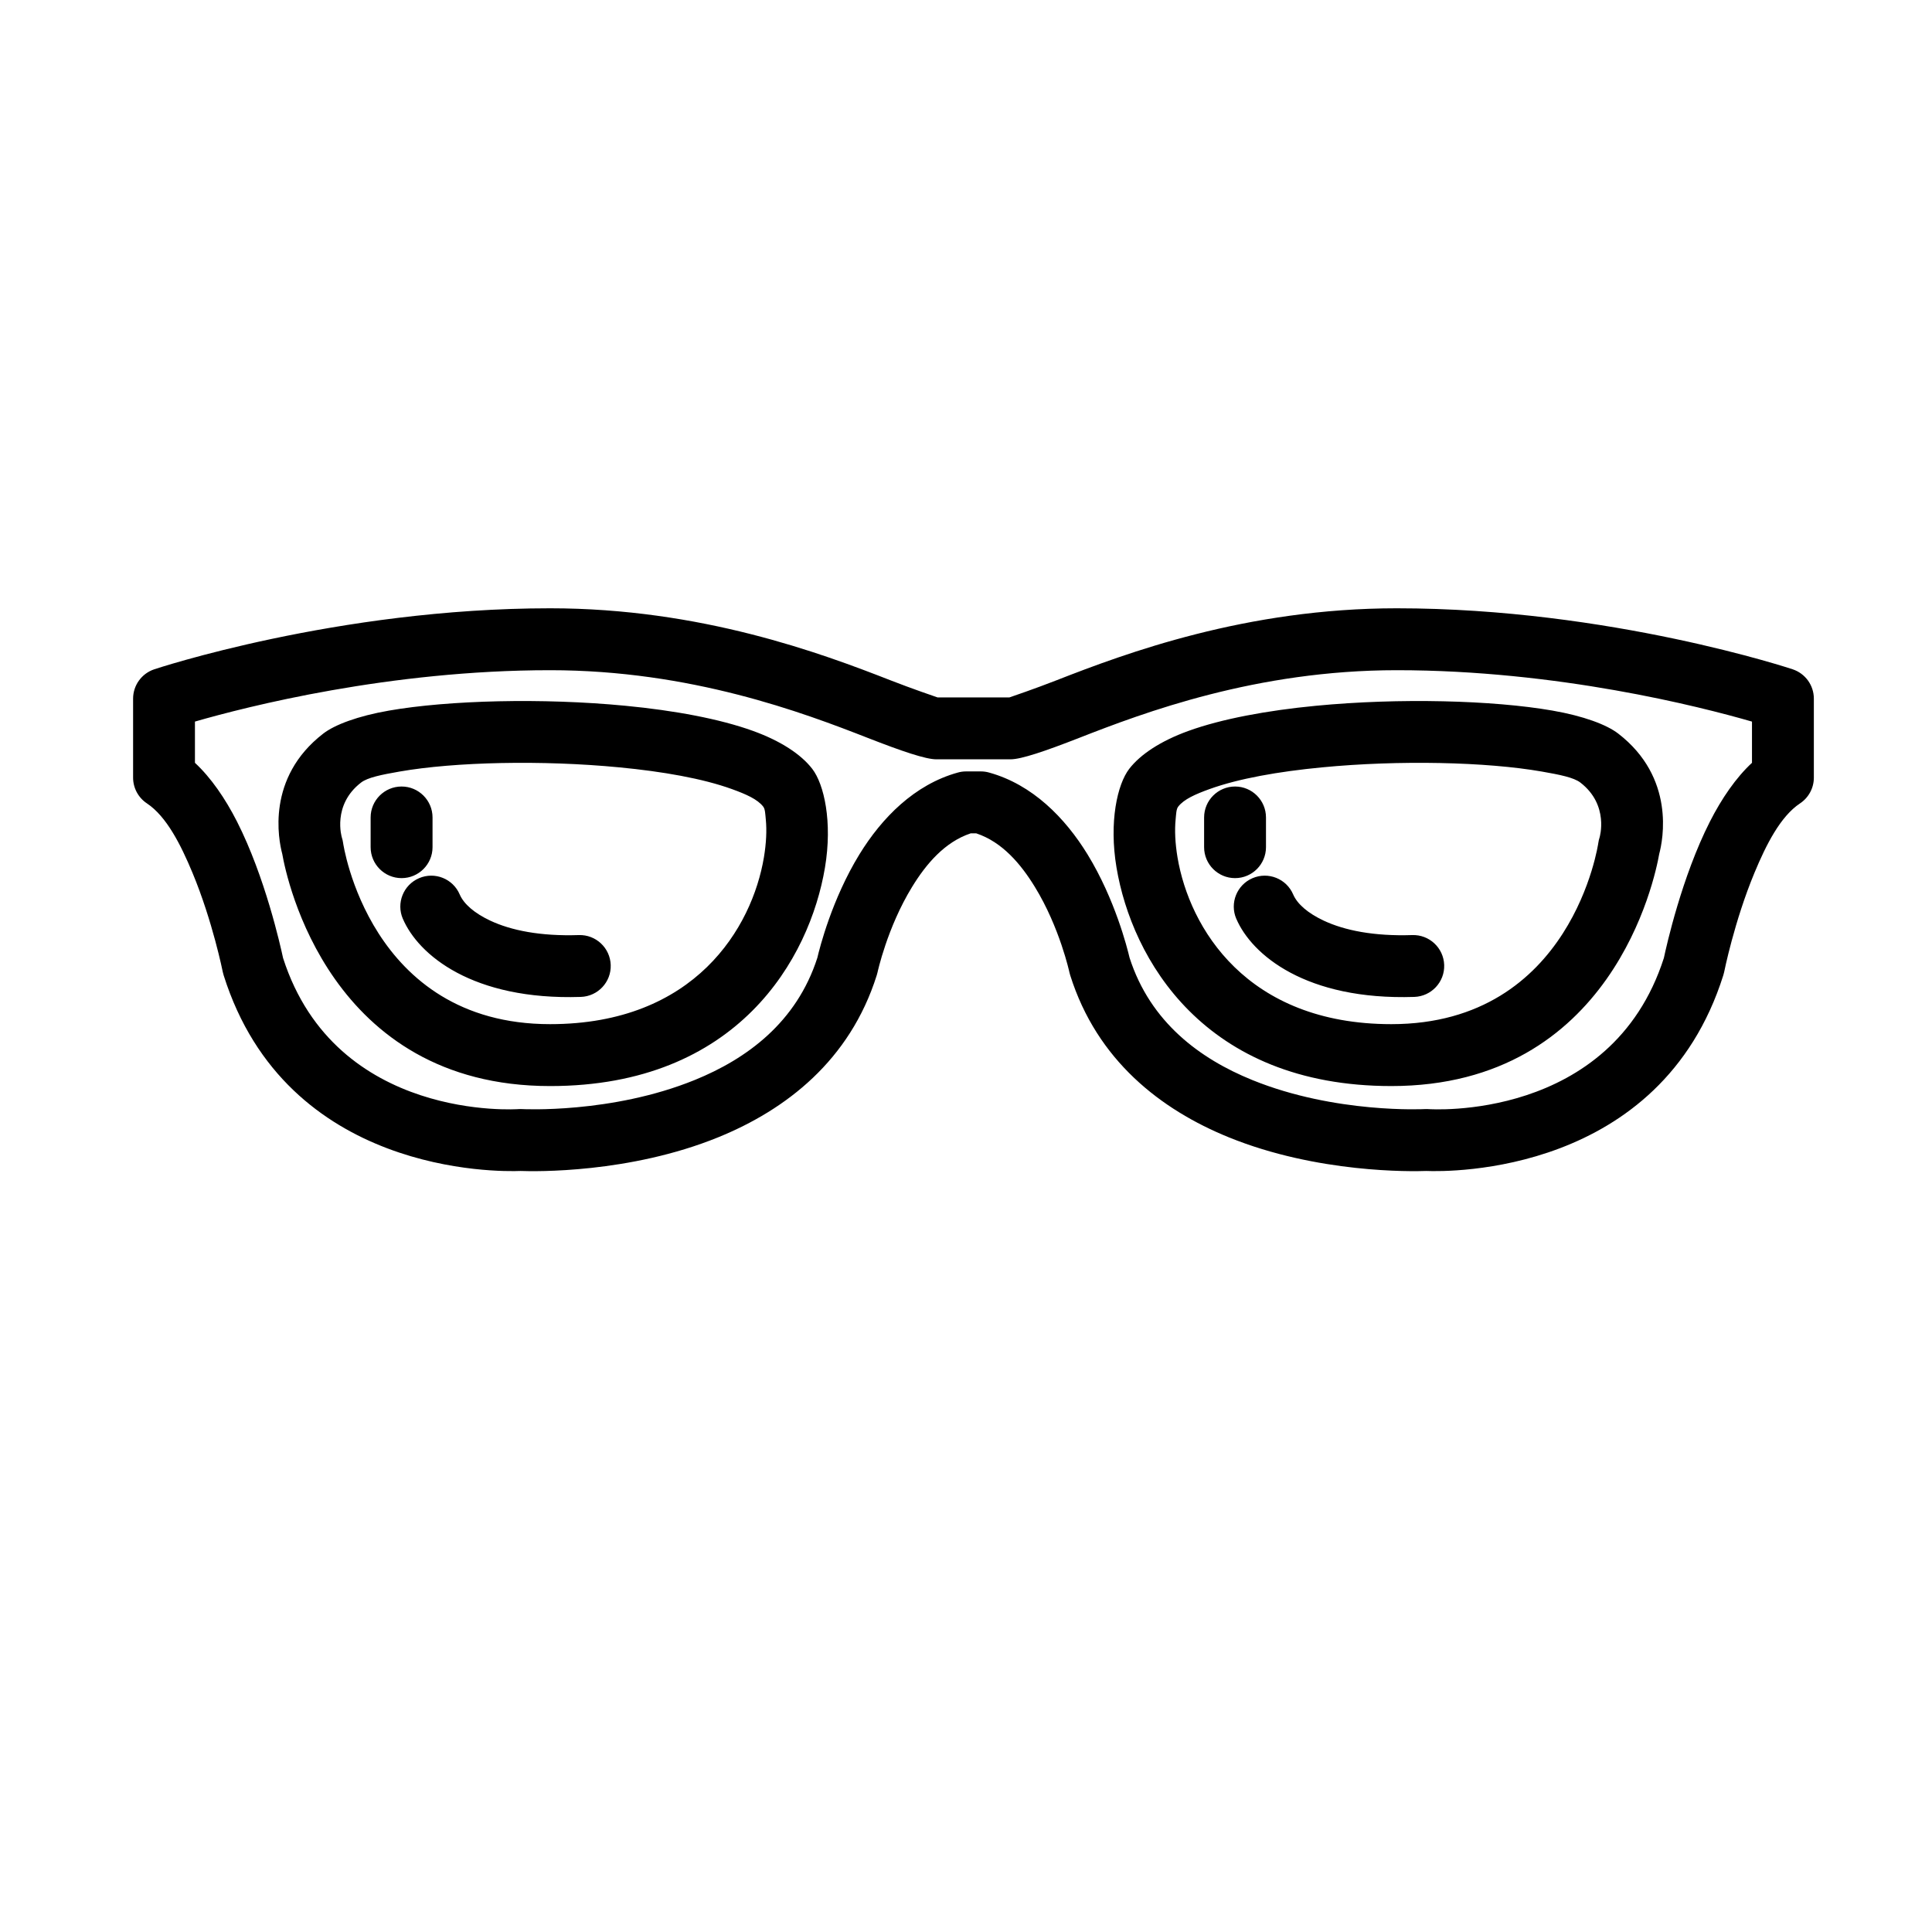 <?xml version="1.0" encoding="UTF-8"?>
<!-- Uploaded to: ICON Repo, www.iconrepo.com, Generator: ICON Repo Mixer Tools -->
<svg fill="#000000" width="800px" height="800px" version="1.1" viewBox="144 144 512 512" xmlns="http://www.w3.org/2000/svg">
 <path d="m411.51 328.82c0.621-0.211 6.793-2.312 12.469-4.535 18.352-7.18 50.277-19.082 90.168-19.082 56.504 0 104.93 16.168 104.93 16.168 3.352 1.117 5.613 4.25 5.613 7.777v20.934c0 2.746-1.379 5.312-3.676 6.832-5.172 3.434-8.965 10.926-12.066 18.391-5.352 12.871-8.031 26.301-8.031 26.301l-0.227 0.859c-16.672 52.875-72.668 52.098-78.703 51.852-3.738 0.141-28.828 0.652-52.363-8.926-17.949-7.305-34.883-20.332-42.004-42.926-0.078-0.242-0.148-0.496-0.203-0.746 0 0-2.551-11.895-9.172-22.688-3.691-6.023-8.613-11.887-15.523-14.184h-1.48c-6.91 2.297-11.832 8.164-15.523 14.184-6.621 10.793-9.172 22.688-9.172 22.688l-0.203 0.746c-7.125 22.594-24.059 35.621-42.004 42.926-23.539 9.582-48.625 9.07-52.363 8.926-6.039 0.242-62.031 1.023-78.703-51.852-0.094-0.285-0.164-0.566-0.227-0.859 0 0-2.676-13.43-8.031-26.301-3.102-7.461-6.894-14.957-12.066-18.391-2.297-1.52-3.676-4.086-3.676-6.832v-20.934c0-3.527 2.258-6.66 5.613-7.777 0 0 48.422-16.168 104.93-16.168 39.887 0 71.816 11.902 90.168 19.082 5.676 2.219 11.848 4.32 12.469 4.535l8.621 0.008 0.039-0.008h10.422zm196.77 6.406c-13.84-4-51.578-13.617-94.133-13.617-37.258 0-67.047 11.242-84.184 17.949-9.047 3.535-15.344 5.668-18.152 5.668h-19.68c-2.809 0-9.109-2.133-18.152-5.668-17.137-6.707-46.926-17.949-84.184-17.949-42.555 0-80.293 9.621-94.133 13.617v10.926c4.234 3.93 8.023 9.43 11.156 15.594 7.422 14.617 11.492 32.852 12.195 36.133 13.988 43.562 62.348 40.047 62.348 40.047 0.34-0.023 0.668-0.023 1.008-0.008 0 0 23.68 1.273 45.777-7.723 13.715-5.574 26.945-15.215 32.465-32.387 0.613-2.621 3.871-15.531 11.125-27.363 5.969-9.723 14.609-18.523 26.078-21.703 0.715-0.203 1.457-0.309 2.195-0.309h3.938c0.738 0 1.48 0.102 2.195 0.309 11.469 3.18 20.113 11.98 26.078 21.703 7.25 11.832 10.508 24.742 11.125 27.363 5.519 17.168 18.75 26.812 32.465 32.387 22.098 8.996 45.777 7.723 45.777 7.723 0.34-0.016 0.668-0.016 1.008 0.008 0 0 48.359 3.519 62.348-40.047 0.699-3.281 4.769-21.516 12.195-36.133 3.133-6.164 6.918-11.668 11.156-15.594v-10.926zm-389.48 35.07c-0.992-3.723-4.305-20.199 10.879-31.898 3.047-2.348 9.148-4.644 17.422-6.086 15.762-2.746 40.605-3.402 62.684-1.273 12.949 1.242 24.961 3.473 33.793 6.668 7.344 2.66 12.715 6.203 15.68 10.051 3.133 4.07 5.398 14.043 3.363 26.176-4.039 24.066-23.09 57.883-72.832 57.883-58.488 0-69.848-54.992-70.988-61.52zm364.91 0c-1.141 6.527-12.5 61.52-70.988 61.52-49.742 0-68.793-33.816-72.832-57.883-2.039-12.129 0.227-22.105 3.363-26.176 2.969-3.848 8.336-7.391 15.68-10.051 8.832-3.195 20.844-5.422 33.793-6.668 22.082-2.125 46.926-1.473 62.684 1.273 8.273 1.441 14.375 3.738 17.422 6.086 15.184 11.699 11.871 28.176 10.879 31.898zm-348.79-2.945c-0.062-0.48-0.172-0.945-0.324-1.402 0 0-2.644-8.605 5.086-14.562 1.754-1.355 5.457-2.086 10.227-2.922 14.656-2.559 37.762-3.086 58.293-1.102 11.406 1.094 22.012 2.945 29.789 5.762 3.738 1.355 6.762 2.684 8.273 4.644 0.52 0.668 0.535 1.93 0.684 3.426 0.277 2.816 0.125 6.258-0.504 10.02-3.125 18.586-18.238 44.195-56.664 44.195-48.027 0-54.859-48.059-54.859-48.059zm332.98-1.402c-0.148 0.457-0.262 0.922-0.324 1.402 0 0-6.832 48.059-54.859 48.059-38.422 0-53.539-25.609-56.664-44.195-0.629-3.762-0.781-7.203-0.504-10.02 0.148-1.496 0.164-2.754 0.684-3.426 1.512-1.961 4.535-3.289 8.273-4.644 7.777-2.816 18.383-4.668 29.789-5.762 20.531-1.984 43.633-1.457 58.293 1.102 4.769 0.836 8.469 1.566 10.227 2.922 7.731 5.961 5.086 14.562 5.086 14.562zm-317.14 21.531c4.094 9.566 18.469 21.648 47.16 20.711 4.527-0.148 8.078-3.938 7.926-8.461-0.148-4.527-3.938-8.078-8.461-7.926-10.172 0.332-17.941-1.227-23.508-3.848-4.18-1.977-6.957-4.383-8.055-6.926-1.777-4.164-6.606-6.094-10.762-4.305-4.164 1.777-6.094 6.606-4.305 10.762zm220.87 0c4.102 9.566 18.469 21.648 47.168 20.711 4.519-0.148 8.078-3.938 7.926-8.461-0.148-4.527-3.945-8.078-8.461-7.926-10.172 0.332-17.941-1.227-23.508-3.848-4.188-1.977-6.957-4.383-8.055-6.926-1.777-4.164-6.606-6.094-10.77-4.305-4.156 1.777-6.086 6.606-4.305 10.762zm-229.41-26.844v7.871c0 4.527 3.676 8.203 8.203 8.203s8.203-3.676 8.203-8.203v-7.871c0-4.527-3.676-8.203-8.203-8.203s-8.203 3.676-8.203 8.203zm220.88 0v7.871c0 4.527 3.676 8.203 8.203 8.203s8.195-3.676 8.195-8.203v-7.871c0-4.527-3.668-8.203-8.195-8.203s-8.203 3.676-8.203 8.203z" fill-rule="evenodd"/>
</svg>